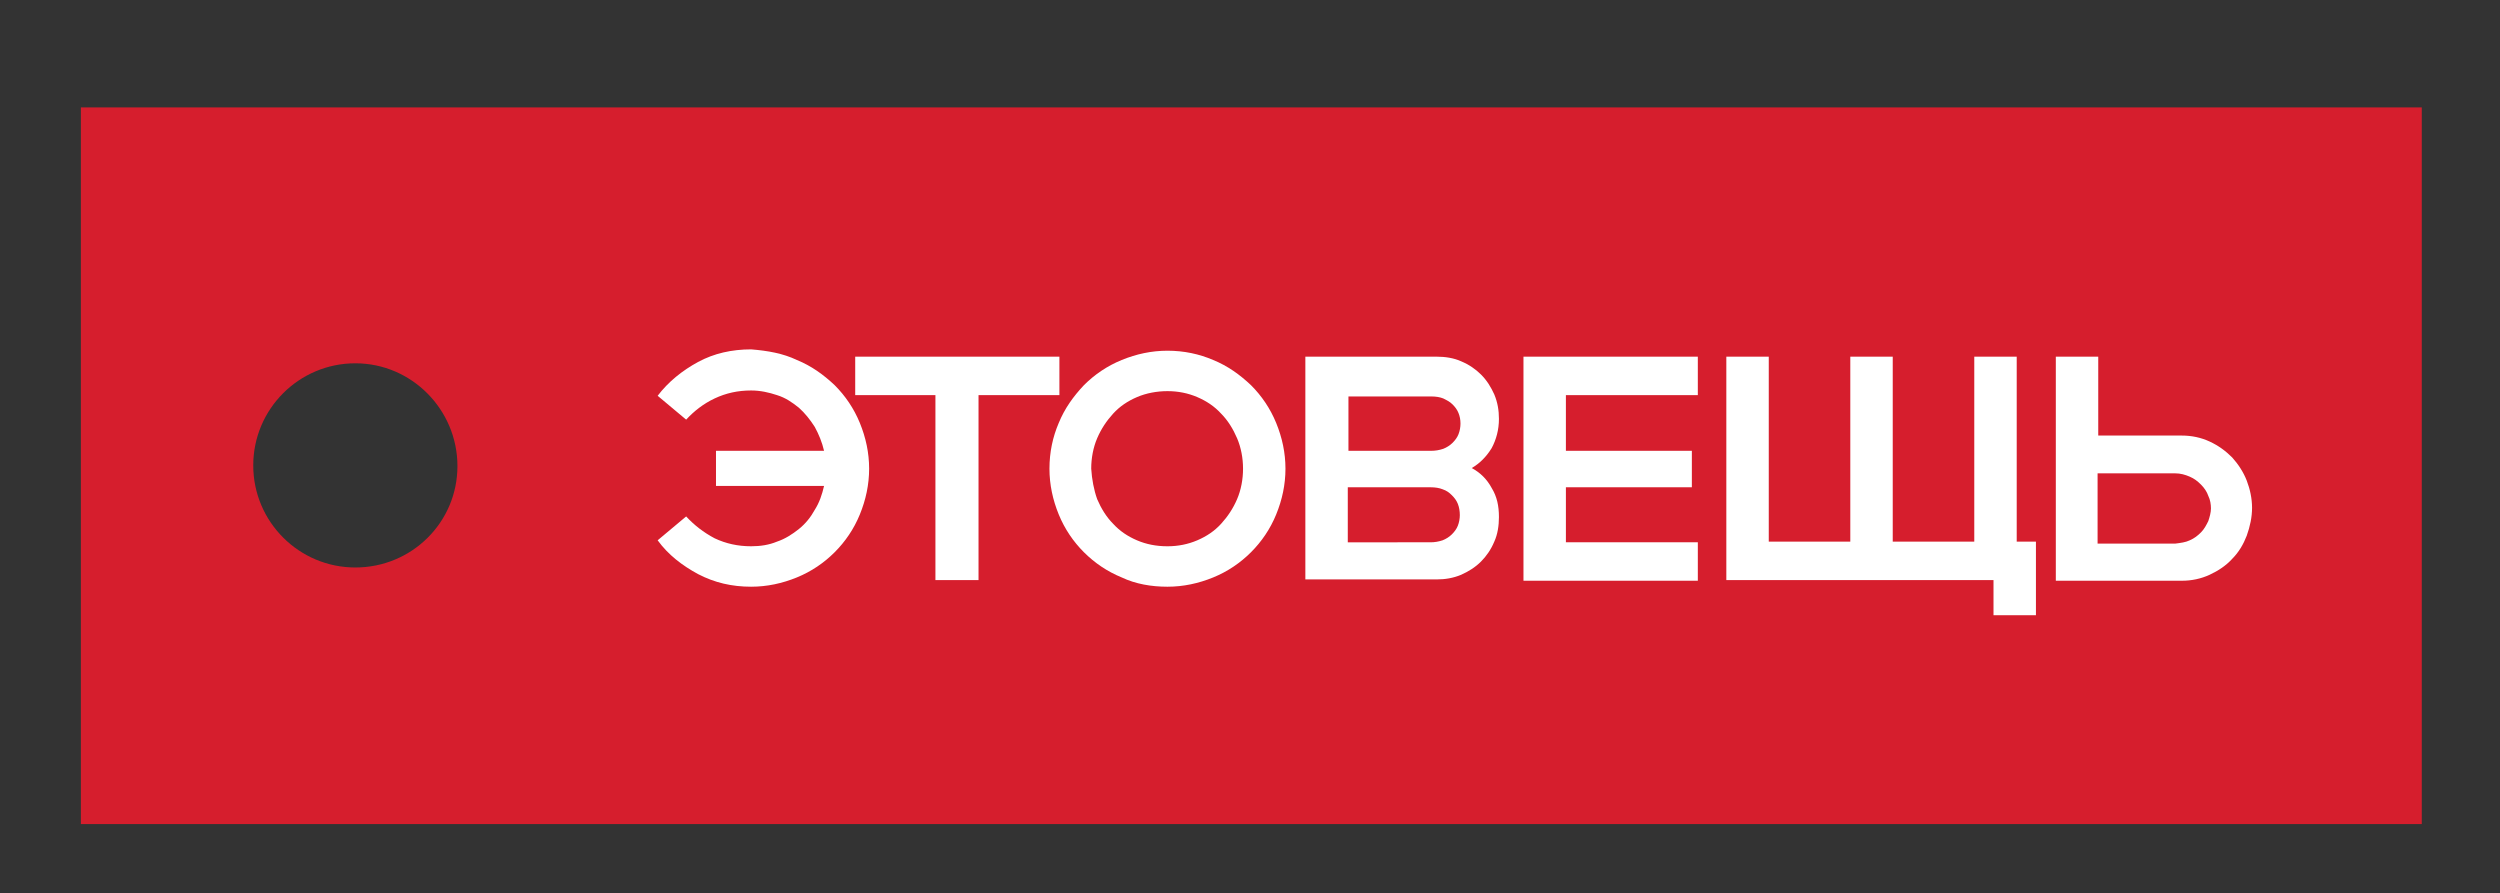 <?xml version="1.0" encoding="UTF-8"?> <svg xmlns="http://www.w3.org/2000/svg" xmlns:xlink="http://www.w3.org/1999/xlink" version="1.1" id="Layer_1" x="0px" y="0px" viewBox="0 0 377.1 134.7" style="enable-background:new 0 0 377.1 134.7;" xml:space="preserve"><rect x="0" y="0" width="377.1" height="134.7" fill="#333333" stroke="none"/> <style type="text/css"> .st0{fill:#D61E2D;} .st1{fill:#FFFFFF;} </style> <g> <path class="st0" d="M12.2,16.2v108.1h353.1V16.2H12.2z M53.6,85.6c-8.5,0-15.4-6.9-15.4-15.4s6.9-15.4,15.4-15.4S69,61.8,69,70.3 S62.1,85.6,53.6,85.6z"></path> <g> <path class="st1" d="M120.2,54.3c2.2,0.9,4,2.2,5.7,3.8c1.6,1.6,2.9,3.5,3.8,5.7c0.9,2.2,1.4,4.5,1.4,6.9c0,2.4-0.5,4.7-1.4,6.9 c-0.9,2.2-2.2,4.1-3.8,5.7c-1.6,1.6-3.5,2.9-5.7,3.8c-2.2,0.9-4.5,1.4-6.9,1.4c-2.9,0-5.5-0.6-8-1.9c-2.4-1.3-4.5-2.9-6.1-5.1 l4.3-3.6c1.2,1.3,2.6,2.4,4.3,3.3c1.7,0.8,3.5,1.2,5.5,1.2c1.4,0,2.7-0.2,3.9-0.7c1.2-0.4,2.3-1.1,3.3-1.9c1-0.8,1.8-1.8,2.4-2.9 c0.7-1.1,1.1-2.3,1.4-3.6h-16.3V68h16.3c-0.3-1.3-0.8-2.5-1.4-3.6c-0.7-1.1-1.5-2.1-2.4-2.9c-1-0.8-2-1.5-3.3-1.9 c-1.2-0.4-2.5-0.7-3.9-0.7c-2,0-3.8,0.4-5.5,1.2c-1.7,0.8-3.1,1.9-4.3,3.2l-4.3-3.6c1.6-2.1,3.7-3.8,6.1-5.1 c2.4-1.3,5.1-1.9,8-1.9C115.8,52.9,118.1,53.3,120.2,54.3z"></path> <path class="st1" d="M141.2,59.6H129v-5.8h30.8v5.8h-12.2v27.9h-6.5V59.6z"></path> <path class="st1" d="M169.2,87.1c-2.2-0.9-4.1-2.2-5.7-3.8c-1.6-1.6-2.9-3.5-3.8-5.7c-0.9-2.2-1.4-4.5-1.4-6.9 c0-2.5,0.5-4.8,1.4-6.9c0.9-2.2,2.2-4,3.8-5.7c1.6-1.6,3.5-2.9,5.7-3.8c2.2-0.9,4.5-1.4,6.9-1.4c2.5,0,4.8,0.5,6.9,1.4 c2.2,0.9,4,2.2,5.7,3.8c1.6,1.6,2.9,3.5,3.8,5.7c0.9,2.2,1.4,4.5,1.4,6.9c0,2.4-0.5,4.7-1.4,6.9c-0.9,2.2-2.2,4.1-3.8,5.7 c-1.6,1.6-3.5,2.9-5.7,3.8c-2.2,0.9-4.5,1.4-6.9,1.4C173.7,88.5,171.3,88.1,169.2,87.1z M165.5,75.3c0.6,1.4,1.4,2.7,2.4,3.7 c1,1.1,2.2,1.9,3.6,2.5c1.4,0.6,2.9,0.9,4.6,0.9c1.6,0,3.1-0.3,4.5-0.9c1.4-0.6,2.6-1.4,3.6-2.5c1-1.1,1.8-2.3,2.4-3.7 c0.6-1.4,0.9-3,0.9-4.6c0-1.6-0.3-3.2-0.9-4.6c-0.6-1.4-1.4-2.7-2.4-3.7c-1-1.1-2.2-1.9-3.6-2.5c-1.4-0.6-2.9-0.9-4.5-0.9 c-1.6,0-3.2,0.3-4.6,0.9c-1.4,0.6-2.6,1.4-3.6,2.5c-1,1.1-1.8,2.3-2.4,3.7c-0.6,1.4-0.9,3-0.9,4.6C164.7,72.3,165,73.9,165.5,75.3 z"></path> <path class="st1" d="M196.9,53.8h19.8c1.3,0,2.6,0.2,3.7,0.7c1.2,0.5,2.2,1.2,3,2c0.9,0.9,1.5,1.9,2,3c0.5,1.2,0.7,2.4,0.7,3.7 c0,1.6-0.4,3.1-1.1,4.4c-0.8,1.3-1.8,2.3-3,3c1.3,0.7,2.3,1.7,3,3c0.8,1.3,1.1,2.7,1.1,4.4c0,1.3-0.2,2.6-0.7,3.7 c-0.5,1.2-1.2,2.2-2,3c-0.9,0.9-1.9,1.5-3,2c-1.2,0.5-2.4,0.7-3.7,0.7h-19.8V53.8z M203.4,59.6V68h12.5c0.6,0,1.2-0.1,1.8-0.3 c0.5-0.2,1-0.5,1.4-0.9c0.4-0.4,0.7-0.8,0.9-1.3c0.2-0.5,0.3-1.1,0.3-1.6c0-0.6-0.1-1.1-0.3-1.6c-0.2-0.5-0.5-0.9-0.9-1.3 c-0.4-0.4-0.8-0.6-1.4-0.9c-0.5-0.2-1.1-0.3-1.8-0.3H203.4z M215.8,81.8c0.6,0,1.2-0.1,1.8-0.3c0.5-0.2,1-0.5,1.4-0.9 c0.4-0.4,0.7-0.8,0.9-1.3c0.2-0.5,0.3-1.1,0.3-1.6c0-0.6-0.1-1.2-0.3-1.7c-0.2-0.5-0.5-0.9-0.9-1.3c-0.4-0.4-0.8-0.7-1.4-0.9 c-0.5-0.2-1.1-0.3-1.8-0.3h-12.5v8.3H215.8z"></path> <path class="st1" d="M229.8,53.8h26.3v5.8h-19.9V68h19v5.5h-19v8.3h19.9v5.8h-26.3V53.8z"></path> <path class="st1" d="M260.4,53.8h6.4v27.9h12.3V53.8h6.4v27.9h12.3V53.8h6.4v27.9h2.9v11.1h-6.4v-5.3h-40.3V53.8z"></path> <path class="st1" d="M310.1,53.8h6.4v11.9h12.6c1.5,0,2.9,0.3,4.2,0.9c1.3,0.6,2.4,1.4,3.4,2.4c0.9,1,1.7,2.2,2.2,3.5 c0.5,1.3,0.8,2.7,0.8,4.1c0,1.4-0.3,2.8-0.8,4.2c-0.5,1.3-1.2,2.5-2.2,3.5c-0.9,1-2.1,1.8-3.4,2.4c-1.3,0.6-2.7,0.9-4.2,0.9h-19 V53.8z M330.3,81.5c0.7-0.3,1.2-0.7,1.7-1.2c0.5-0.5,0.8-1.1,1.1-1.7c0.2-0.6,0.4-1.3,0.4-1.9c0-0.6-0.1-1.3-0.4-1.9 c-0.2-0.6-0.6-1.2-1.1-1.7c-0.5-0.5-1-0.9-1.7-1.2c-0.7-0.3-1.4-0.5-2.2-0.5h-11.7v10.6h11.7C328.9,81.9,329.7,81.8,330.3,81.5z"></path> </g> </g> </svg> 